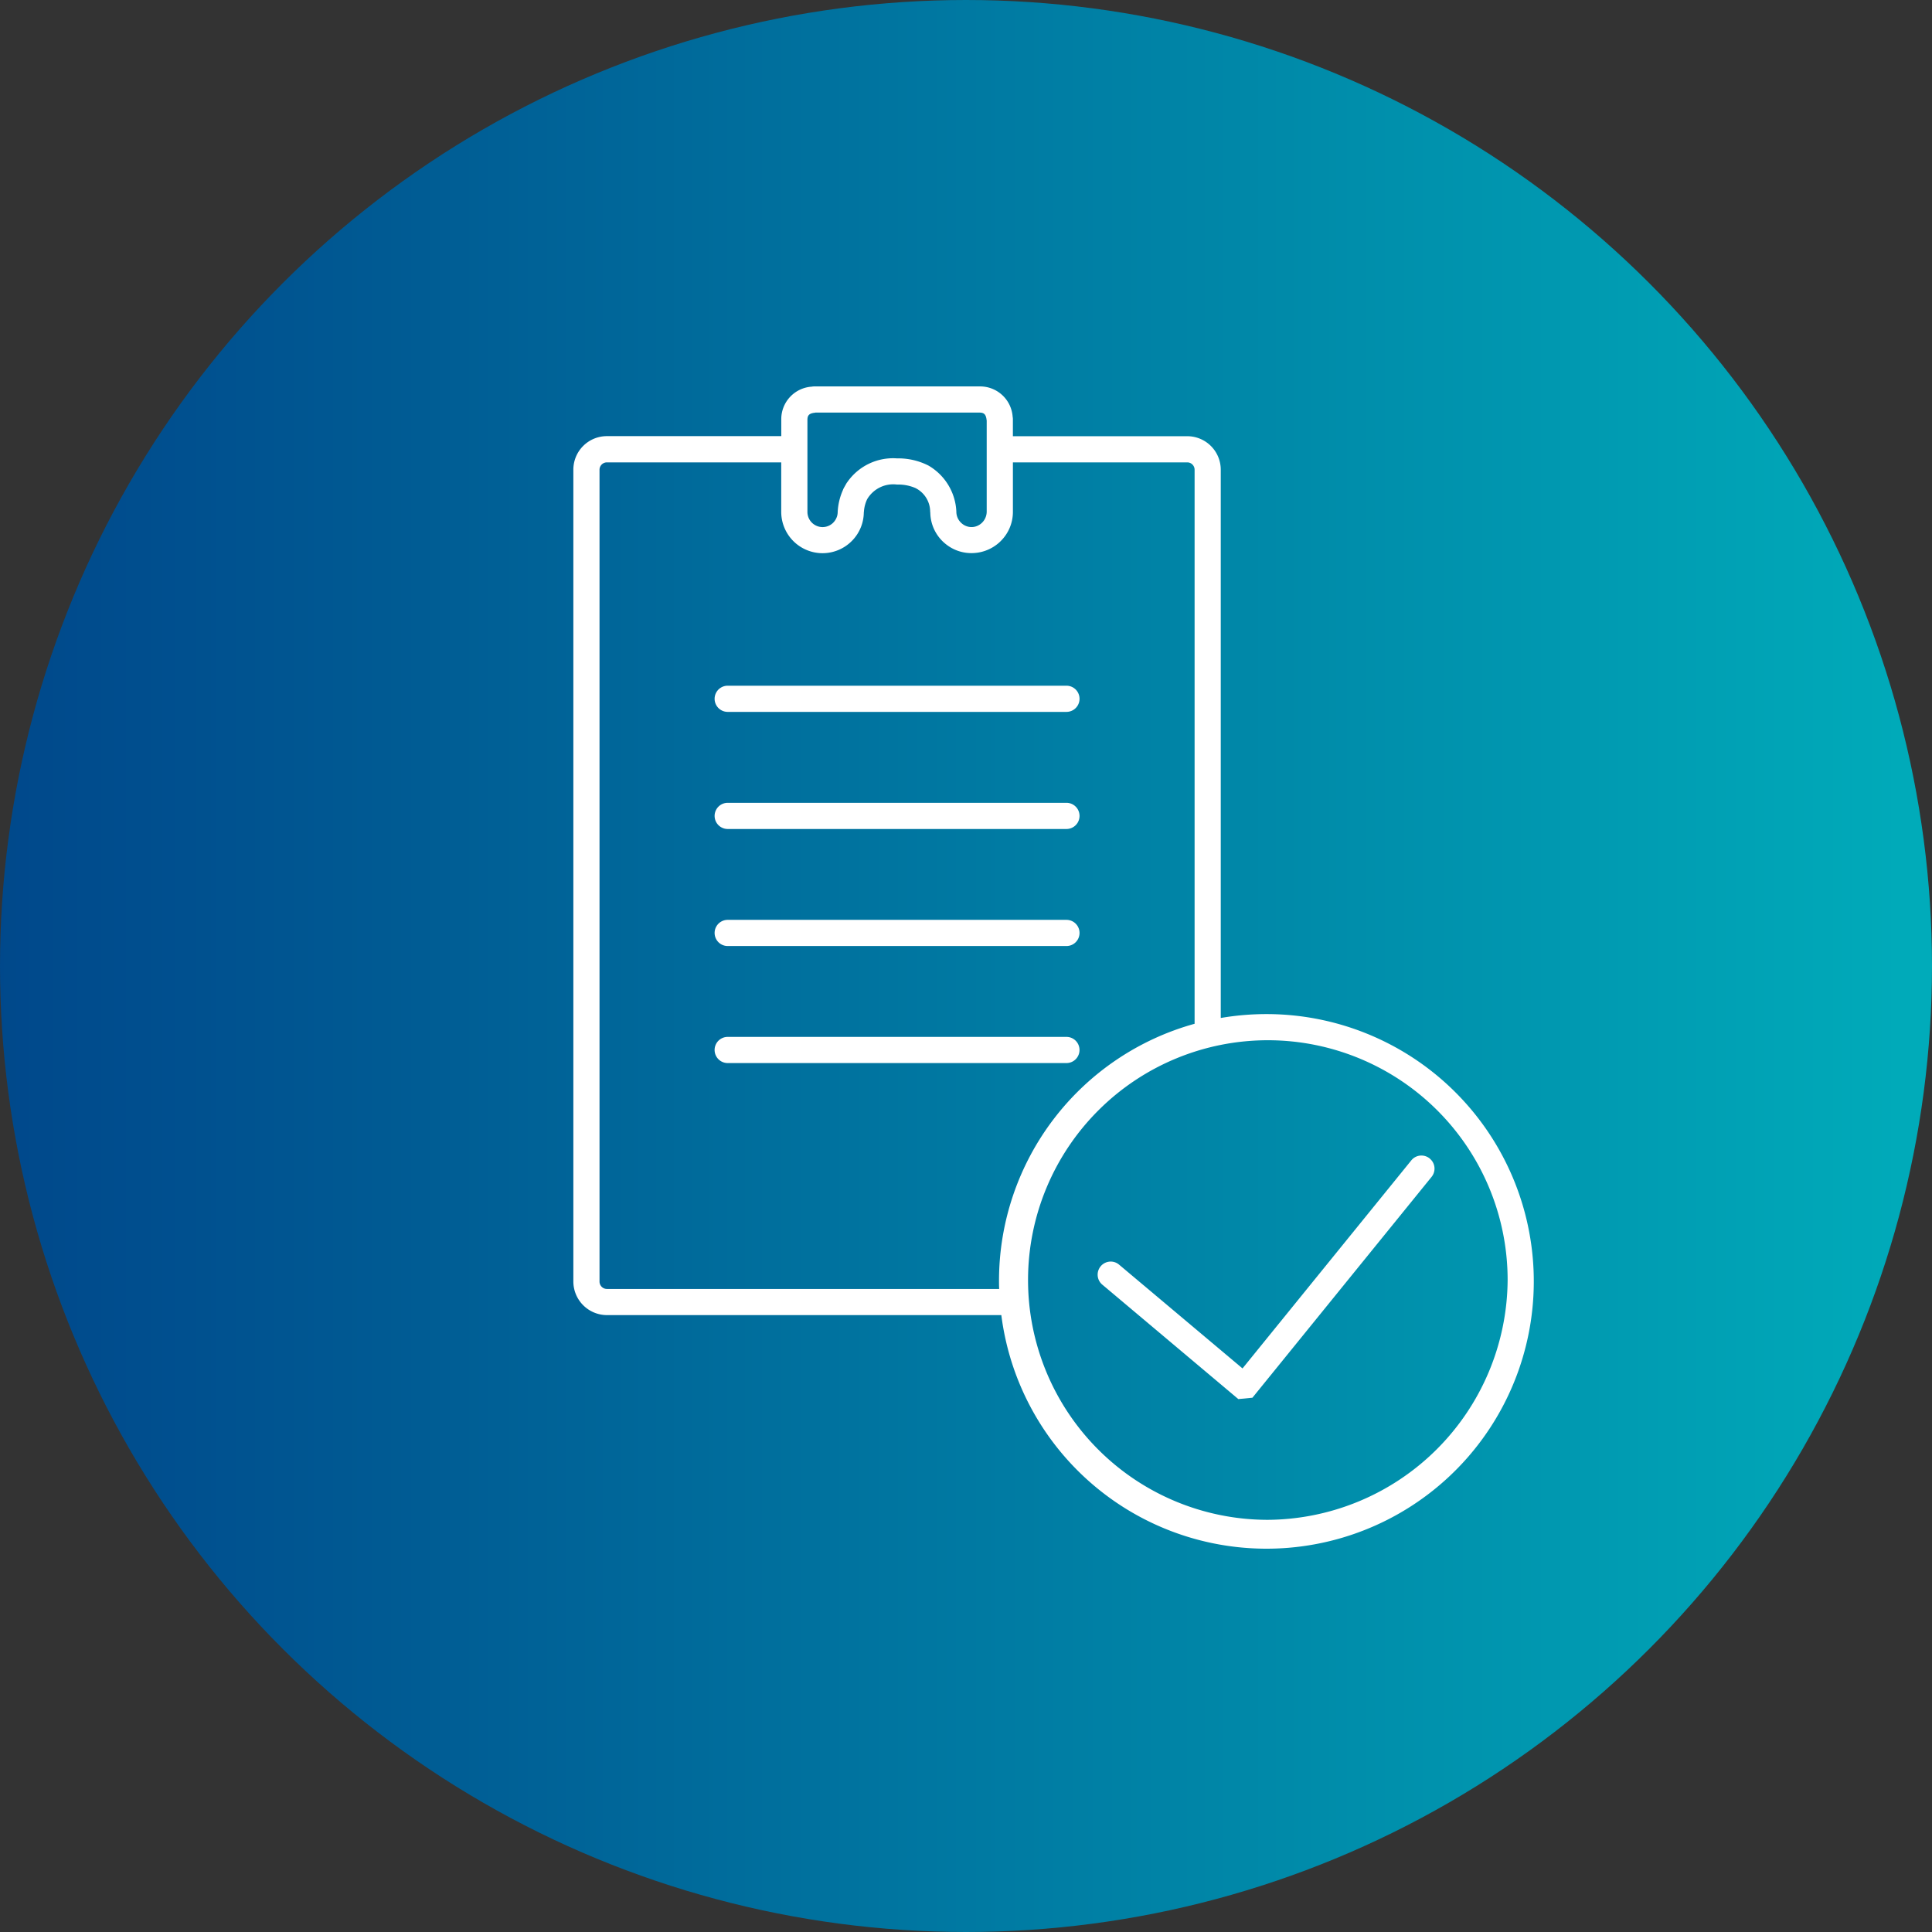 <svg xmlns="http://www.w3.org/2000/svg" xmlns:xlink="http://www.w3.org/1999/xlink" width="155" height="155" viewBox="0 0 155 155">
  <rect x="0" y="0" width="155" height="155" fill="#333333" stroke="none"/>
  <defs>
    <clipPath id="clip-path">
      <path id="Pfad_78" data-name="Pfad 78" d="M77.5-299.223A77.5,77.5,0,0,0,0-221.723H0a77.5,77.5,0,0,0,77.5,77.5h0a77.5,77.5,0,0,0,77.5-77.5h0A77.5,77.5,0,0,0,77.5-299.223Z" transform="translate(0 299.223)" fill="rgba(0,0,0,0)"/>
    </clipPath>
    <linearGradient id="linear-gradient" y1="1" x2="1" y2="1" gradientUnits="objectBoundingBox">
      <stop offset="0" stop-color="#00488b"/>
      <stop offset="0.1" stop-color="#00508f"/>
      <stop offset="0.2" stop-color="#005a93"/>
      <stop offset="0.3" stop-color="#006498"/>
      <stop offset="0.4" stop-color="#006f9d"/>
      <stop offset="0.5" stop-color="#0079a2"/>
      <stop offset="0.6" stop-color="#0083a6"/>
      <stop offset="0.7" stop-color="#008eab"/>
      <stop offset="0.8" stop-color="#0098b0"/>
      <stop offset="0.9" stop-color="#00a2b5"/>
      <stop offset="1" stop-color="#00acba"/>
    </linearGradient>
  </defs>
  <g id="Gruppe_999" data-name="Gruppe 999" transform="translate(-1325 -502)">
    <g id="Kreis_leer" data-name="Kreis leer" transform="translate(1325 502)">
      <g id="Gruppe_86" data-name="Gruppe 86" clip-path="url(#clip-path)">
        <g id="Gruppe_85" data-name="Gruppe 85">
          <path id="Pfad_77" data-name="Pfad 77" d="M0-299.223H155v155H0Z" transform="translate(0 299.223)" fill="url(#linear-gradient)"/>
        </g>
      </g>
    </g>
    <g id="Klemmbrett" transform="translate(1370.999 533.002)">
      <path id="Pfad_712" data-name="Pfad 712" d="M.488.976A.684.684,0,0,1-.195.293.686.686,0,0,1,.488-.39H27.665a.686.686,0,0,1,.683.683.684.684,0,0,1-.683.683Z" transform="translate(11.893 24.768)" fill="#fff"/>
      <path id="Pfad_713" data-name="Pfad 713" d="M.313.626H27.49a.438.438,0,0,0,0-.876H.313a.438.438,0,0,0,0,.876" transform="translate(12.069 24.877)" fill="#fff"/>
      <path id="Pfad_714" data-name="Pfad 714" d="M.488.976A.684.684,0,0,1-.195.293.686.686,0,0,1,.488-.39H27.665a.686.686,0,0,1,.683.683.684.684,0,0,1-.683.683Z" transform="translate(11.893 43.553)" fill="#fff"/>
      <path id="Pfad_715" data-name="Pfad 715" d="M.313.626H27.49a.438.438,0,0,0,0-.876H.313a.438.438,0,0,0,0,.876" transform="translate(12.069 43.658)" fill="#fff"/>
      <path id="Pfad_716" data-name="Pfad 716" d="M.488.976A.684.684,0,0,1-.195.293.686.686,0,0,1,.488-.39H27.665a.686.686,0,0,1,.683.683.684.684,0,0,1-.683.683Z" transform="translate(11.893 34.162)" fill="#fff"/>
      <path id="Pfad_717" data-name="Pfad 717" d="M.313.626H27.49a.438.438,0,0,0,0-.876H.313a.438.438,0,0,0,0,.876" transform="translate(12.069 34.268)" fill="#fff"/>
      <path id="Pfad_718" data-name="Pfad 718" d="M.488.976A.684.684,0,0,1-.195.293.686.686,0,0,1,.488-.39H27.665a.686.686,0,0,1,.683.683.684.684,0,0,1-.683.683Z" transform="translate(11.893 52.943)" fill="#fff"/>
      <path id="Pfad_719" data-name="Pfad 719" d="M20.046.313a.438.438,0,0,0-.438-.438H-7.569a.438.438,0,0,0-.438.438.438.438,0,0,0,.438.438H19.608a.438.438,0,0,0,.438-.438" transform="translate(19.95 52.924)" fill="#fff"/>
      <path id="Pfad_720" data-name="Pfad 720" d="M39.468,65.951A20.986,20.986,0,0,1,18.528,47.427H-13.446A2.325,2.325,0,0,1-15.765,45.1V-20.03a2.325,2.325,0,0,1,2.319-2.323H.912V-24.02a2.284,2.284,0,0,1,2.235-2.319l.007,0H16.439a2.283,2.283,0,0,1,2.316,2.232l.007.007v1.752H33.12a2.325,2.325,0,0,1,2.319,2.323V24.4a21.3,21.3,0,0,1,4.029-.385,20.971,20.971,0,1,1,0,41.941m0-40.574A19.6,19.6,0,1,0,59.19,44.982,19.739,19.739,0,0,0,39.468,25.376Zm-52.91-46.362a.958.958,0,0,0-.956.956V45.1a.958.958,0,0,0,.956.956H18.415c-.025-.4-.035-.746-.035-1.079A20.978,20.978,0,0,1,34.076,24.7V-20.03a.962.962,0,0,0-.956-.956H18.762v4.344a2.938,2.938,0,0,1-.862,2.081c-.074.074-.151.14-.231.207a2.947,2.947,0,0,1-1.853.655A2.888,2.888,0,0,1,14-14.326a2.927,2.927,0,0,1-1.135-2.288c0-.028-.007-.06-.011-.1a2.463,2.463,0,0,0-1.391-2.176A3.848,3.848,0,0,0,9.839-19.2a2.762,2.762,0,0,0-2.726,1.377,3.033,3.033,0,0,0-.3,1.114c0,.039-.007.067-.011.095a2.932,2.932,0,0,1-.764,1.948,2.946,2.946,0,0,1-2.183.97A2.95,2.95,0,0,1,.912-16.642v-4.344Zm23.281.417a4.986,4.986,0,0,1,2.351.529,4.143,4.143,0,0,1,2.046,3.384,1.567,1.567,0,0,0,.606,1.244,1.552,1.552,0,0,0,.974.35,1.6,1.6,0,0,0,.624-.13,1.585,1.585,0,0,0,.774-.732,1.575,1.575,0,0,0,.182-.722V-24c0-.018,0-.032-.007-.049-.067-.634-.368-.928-.949-.932H3.256a.207.207,0,0,1-.049.007c-.634.07-.928.371-.928.953v7.378a1.587,1.587,0,0,0,1.58,1.58,1.593,1.593,0,0,0,1.31-.7,1.588,1.588,0,0,0,.27-.883,4.555,4.555,0,0,1,.5-1.822l.046-.084.238.077L6-18.59l.032-.056a4.082,4.082,0,0,1,3.8-1.923Z" transform="translate(16.134 26.713)" fill="#fff"/>
      <path id="Pfad_721" data-name="Pfad 721" d="M39.293,35.983a20.9,20.9,0,0,0-4.271.438V-8.3a2.08,2.08,0,0,0-2.078-2.078h-14.6V-12.3a2.073,2.073,0,0,0-2.078-2.078H3.059A2.076,2.076,0,0,0,.982-12.3v1.916h-14.6A2.075,2.075,0,0,0-15.695-8.3V56.833a2.077,2.077,0,0,0,2.074,2.078H18.57A20.836,20.836,0,1,0,39.293,35.983M1.858-12.3a1.18,1.18,0,0,1,1.2-1.2h13.2a1.179,1.179,0,0,1,1.2,1.2v1.916h0v5.462a1.794,1.794,0,0,1-.21.834,1.843,1.843,0,0,1-.9.844,1.815,1.815,0,0,1-.718.147,1.82,1.82,0,0,1-1.128-.4,1.821,1.821,0,0,1-.7-1.426h0A3.883,3.883,0,0,0,11.9-8.095a4.674,4.674,0,0,0-2.239-.5,3.828,3.828,0,0,0-3.591,1.8.885.885,0,0,0-.046.077c-.018.032-.035.063-.049.095a4.315,4.315,0,0,0-.469,1.706h0A1.828,1.828,0,0,1,5.2-3.894a1.827,1.827,0,0,1-1.514.8A1.826,1.826,0,0,1,1.858-4.917v-5.462h0Zm-15.479,70.33a1.205,1.205,0,0,1-1.2-1.2V-8.3a1.2,1.2,0,0,1,1.2-1.2H.982v4.586a2.706,2.706,0,0,0,2.7,2.7,2.689,2.689,0,0,0,2-.893,2.69,2.69,0,0,0,.7-1.811h0a3.713,3.713,0,0,1,.333-1.289A2.965,2.965,0,0,1,9.664-7.72a4.029,4.029,0,0,1,1.734.34,2.854,2.854,0,0,1,1.542,2.463h0A2.686,2.686,0,0,0,13.98-2.79a2.668,2.668,0,0,0,1.661.578,2.7,2.7,0,0,0,1.7-.606A2.654,2.654,0,0,0,17.55-3a2.7,2.7,0,0,0,.792-1.913V-9.5h14.6a1.2,1.2,0,0,1,1.2,1.2V36.621A20.756,20.756,0,0,0,18.45,56.707c0,.448.021.89.049,1.328ZM39.293,76.558A19.85,19.85,0,1,1,59.26,56.707,19.935,19.935,0,0,1,39.293,76.558" transform="translate(16.309 14.982)" fill="#fff"/>
      <path id="Pfad_722" data-name="Pfad 722" d="M.174,6.94A.683.683,0,0,1,.09,5.98.681.681,0,0,1,1.053,5.9l10.188,8.566L25.017-2.52a.68.68,0,0,1,.529-.252.679.679,0,0,1,.431.151.671.671,0,0,1,.249.459.663.663,0,0,1-.147.5L11.8,15.94l-.827.081Z" transform="translate(42.491 64.842)" fill="#fff"/>
      <path id="Pfad_723" data-name="Pfad 723" d="M.663,1.324H27.84A.93.93,0,0,0,28.769.4a.929.929,0,0,0-.928-.925H.663A.929.929,0,0,0-.265.4a.93.93,0,0,0,.928.928" transform="translate(11.718 24.666)" fill="#fff"/>
      <path id="Pfad_724" data-name="Pfad 724" d="M.663,1.324H27.84A.93.93,0,0,0,28.769.4a.929.929,0,0,0-.928-.925H.663A.929.929,0,0,0-.265.4a.93.93,0,0,0,.928.928" transform="translate(11.718 43.447)" fill="#fff"/>
      <path id="Pfad_725" data-name="Pfad 725" d="M.663,1.324H27.84a.927.927,0,1,0,0-1.853H.663a.927.927,0,1,0,0,1.853" transform="translate(11.718 34.057)" fill="#fff"/>
      <path id="Pfad_726" data-name="Pfad 726" d="M20.083,0H-7.094a.93.93,0,0,0-.928.928.929.929,0,0,0,.928.925H20.083a.927.927,0,1,0,0-1.853" transform="translate(19.475 52.311)" fill="#fff"/>
      <path id="Pfad_727" data-name="Pfad 727" d="M39.643,35.983a21.43,21.43,0,0,0-3.784.336V-7.814A2.57,2.57,0,0,0,33.3-10.379H19.183v-1.51l-.007-.095-.007-.011a2.519,2.519,0,0,0-2.554-2.379H3.329l-.091.007-.011.007A2.515,2.515,0,0,0,.842-11.8v1.426H-13.27a2.57,2.57,0,0,0-2.565,2.565V57.32a2.571,2.571,0,0,0,2.565,2.568H18.486a21.322,21.322,0,1,0,21.158-23.9m0,40.574A19.361,19.361,0,1,1,59.12,57.2,19.491,19.491,0,0,1,39.643,76.558M18.331,58.035h-31.6a.718.718,0,0,1-.715-.715V-7.811a.718.718,0,0,1,.715-.715H.842v4.1A3.2,3.2,0,0,0,4.034-1.235,3.2,3.2,0,0,0,6.4-2.289a3.189,3.189,0,0,0,.827-2.088c0-.028.007-.056.011-.095A2.724,2.724,0,0,1,7.506-5.5a2.536,2.536,0,0,1,2.509-1.244,3.556,3.556,0,0,1,1.528.294,2.24,2.24,0,0,1,1.251,1.987.688.688,0,0,0,.011.084,3.175,3.175,0,0,0,1.223,2.463,3.178,3.178,0,0,0,1.965.68A3.2,3.2,0,0,0,18-1.949c.088-.07.168-.144.249-.221a3.173,3.173,0,0,0,.935-2.256v-4.1H33.3a.714.714,0,0,1,.711.711V36.733A21.239,21.239,0,0,0,18.314,57.2c0,.263.007.54.018.837M3.452-12.52H16.615c.378,0,.645.123.708.715a.176.176,0,0,0,.007.042l0,7.336a1.344,1.344,0,0,1-.154.61,1.347,1.347,0,0,1-.655.617,1.3,1.3,0,0,1-.526.109,1.317,1.317,0,0,1-.823-.294,1.355,1.355,0,0,1-.515-1.062,4.371,4.371,0,0,0-2.172-3.591A5.2,5.2,0,0,0,10.014-8.6h0a4.33,4.33,0,0,0-3.97,1.972h0l-.193.347,0,0a4.719,4.719,0,0,0-.476,1.846,1.35,1.35,0,0,1-.231.746,1.335,1.335,0,0,1-1.107.589A1.337,1.337,0,0,1,2.7-4.426V-11.8c0-.378.119-.645.708-.708a.205.205,0,0,0,.046-.007" transform="translate(15.958 14.494)" fill="#fff"/>
      <path id="Pfad_728" data-name="Pfad 728" d="M18.9.148a.931.931,0,0,0-.585-.207.91.91,0,0,0-.718.343L3.976,17.073l-10-8.408a.933.933,0,0,0-.6-.217.919.919,0,0,0-.708.329.927.927,0,0,0,.112,1.307L3.66,19.228l1.03-.095L19.034,1.451a.918.918,0,0,0,.2-.68A.911.911,0,0,0,18.9.148" transform="translate(49.725 61.885)" fill="#fff"/>
      <path id="Pfad_729" data-name="Pfad 729" d="M.751,1.5H27.928a1.049,1.049,0,0,0,0-2.1H.751a1.049,1.049,0,1,0,0,2.1" transform="translate(11.632 24.611)" fill="#fff"/>
      <path id="Pfad_730" data-name="Pfad 730" d="M.751,1.5H27.928a1.049,1.049,0,0,0,0-2.1H.751a1.049,1.049,0,1,0,0,2.1" transform="translate(11.632 43.396)" fill="#fff"/>
      <path id="Pfad_731" data-name="Pfad 731" d="M.751,1.5H27.928a1.049,1.049,0,0,0,0-2.1H.751a1.049,1.049,0,1,0,0,2.1" transform="translate(11.632 34.006)" fill="#fff"/>
      <path id="Pfad_732" data-name="Pfad 732" d="M20.92.749A1.048,1.048,0,0,0,19.872-.3H-7.3A1.049,1.049,0,0,0-8.356.749,1.052,1.052,0,0,0-7.3,1.8H19.872A1.051,1.051,0,0,0,20.92.749" transform="translate(19.688 52.486)" fill="#fff"/>
      <path id="Pfad_733" data-name="Pfad 733" d="M39.731,35.983a21.765,21.765,0,0,0-3.661.312V-7.692a2.69,2.69,0,0,0-2.687-2.687H19.393v-1.394l-.007-.095-.011-.053h0a2.618,2.618,0,0,0-2.67-2.452H3.41l-.091.007-.049.011,0,0a2.614,2.614,0,0,0-2.459,2.67v1.3h-13.99A2.69,2.69,0,0,0-15.87-7.692V57.442a2.7,2.7,0,0,0,2.687,2.691H18.465a21.445,21.445,0,1,0,21.266-24.15m0,40.574A19.238,19.238,0,1,1,59.085,57.32,19.369,19.369,0,0,1,39.731,76.558M18.293,58.035H-13.179a.594.594,0,0,1-.592-.592V-7.688a.594.594,0,0,1,.592-.592H.807V-4.3A3.32,3.32,0,0,0,4.121-.993,3.314,3.314,0,0,0,6.577-2.086a3.288,3.288,0,0,0,.855-2.155c0-.028.007-.06.011-.1A2.731,2.731,0,0,1,7.7-5.323,2.429,2.429,0,0,1,10.1-6.5a3.472,3.472,0,0,1,1.475.28,2.129,2.129,0,0,1,1.181,1.888.592.592,0,0,0,.011.074A3.285,3.285,0,0,0,14.04-1.7a3.266,3.266,0,0,0,2.039.7,3.322,3.322,0,0,0,2.085-.739,2.627,2.627,0,0,0,.256-.231,3.284,3.284,0,0,0,.974-2.34V-8.28H33.379a.591.591,0,0,1,.592.589V36.761A21.4,21.4,0,0,0,18.279,57.32c0,.224,0,.462.014.715M3.54-12.274H16.7c.34,0,.533.1.585.606l.007.028v7.333a1.254,1.254,0,0,1-.144.557,1.232,1.232,0,0,1-.6.561,1.172,1.172,0,0,1-.476.1,1.194,1.194,0,0,1-.746-.266,1.23,1.23,0,0,1-.469-.974,4.5,4.5,0,0,0-2.235-3.693A5.327,5.327,0,0,0,10.1-8.6,4.471,4.471,0,0,0,6.076-6.648H6.069l-.245.434L5.768-6.1l.007,0A4.906,4.906,0,0,0,5.337-4.3a1.2,1.2,0,0,1-.21.676,1.2,1.2,0,0,1-1.006.536A1.217,1.217,0,0,1,2.909-4.3l0-7.378c0-.34.1-.533.6-.585.018,0,.035,0,.035-.007" transform="translate(15.87 14.373)" fill="#fff"/>
      <path id="Pfad_734" data-name="Pfad 734" d="M19.04.168a1.054,1.054,0,0,0-.662-.235,1.038,1.038,0,0,0-.813.389L4.024,17.013l-9.9-8.324a1.039,1.039,0,0,0-.676-.249,1.048,1.048,0,0,0-.8.375,1.049,1.049,0,0,0-.242.767,1.04,1.04,0,0,0,.371.711L3.687,19.472l1.132-.109L19.194,1.643a1.052,1.052,0,0,0,.228-.771,1.036,1.036,0,0,0-.382-.7" transform="translate(49.661 61.771)" fill="#fff"/>
      <path id="Pfad_735" data-name="Pfad 735" d="M17.887.116,3.957,17.29-6.427,8.563a.439.439,0,0,0-.617.056.439.439,0,0,0,.056.617L3.733,18.25l.624-.06L18.567.67a.438.438,0,0,0-.68-.554" transform="translate(49.811 62.361)" fill="#fff"/>
    </g>
  </g>
</svg>
